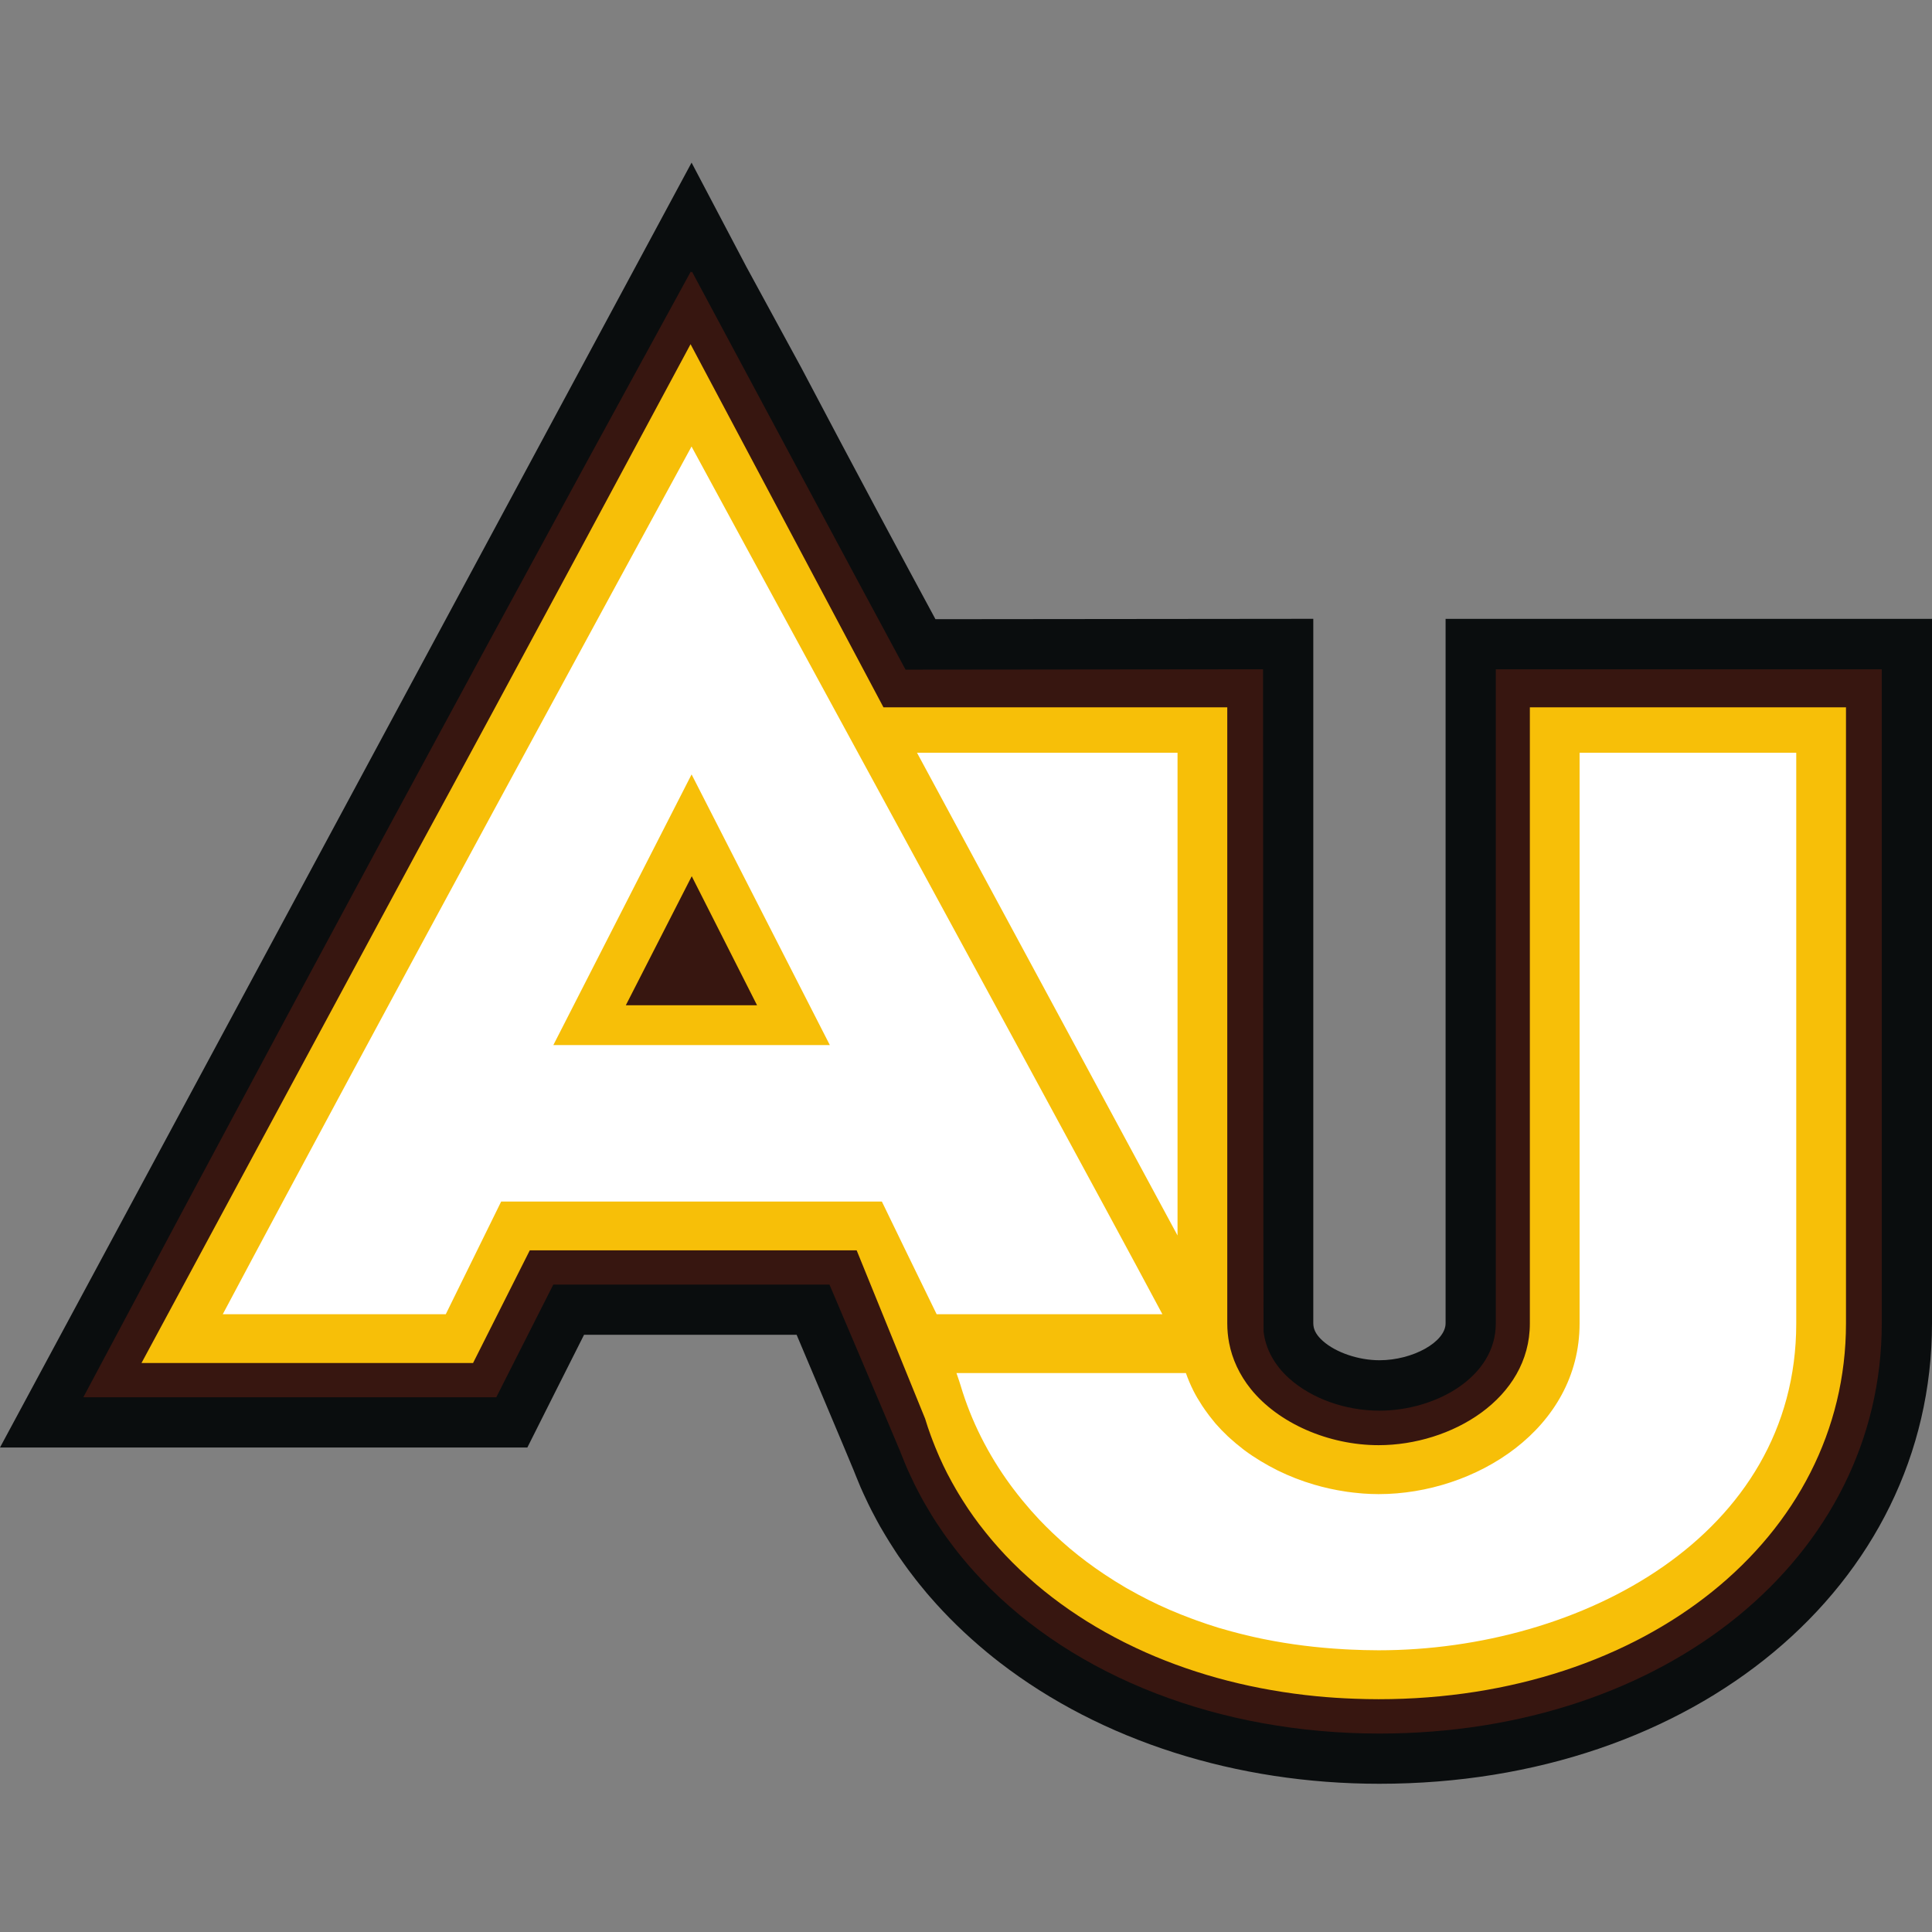 <?xml version="1.0" encoding="UTF-8"?>
<svg width="200px" height="200px" viewBox="0 0 200 200" version="1.1" xmlns="http://www.w3.org/2000/svg" xmlns:xlink="http://www.w3.org/1999/xlink">
    <rect x="0" y="0" width="200" height="200" fill="#808080" stroke="none"/>
    <!-- Generator: Sketch 54.1 (76490) - https://sketchapp.com -->
    <title>adelphi</title>
    <desc>Created with Sketch.</desc>
    <g id="adelphi" stroke="none" stroke-width="1" fill="none" fill-rule="evenodd">
        <g id="adelphi_BGL">
            <g id="adelphi" transform="translate(0, 16)">
                <g id="g10" transform="translate(100, 84.489) scale(-1, 1) rotate(-180) translate(-100, -84.489) translate(0, 0.322)" fill-rule="nonzero">
                    <g id="g12">
                        <path d="M64.786,80.593 L71.609,93.949 L75.605,86.054 L78.369,80.593 L64.786,80.593 Z M149.647,120.591 L149.647,47.67 C149.647,45.739 146.256,43.844 142.799,43.844 C140.633,43.844 138.28,44.645 136.944,45.838 C136.341,46.377 136.031,46.885 135.967,47.438 C135.959,47.514 135.951,47.591 135.951,47.67 L135.951,120.597 L96.838,120.558 C93.531,126.674 88.521,135.999 82.932,146.623 L77.254,157.058 L71.592,167.821 L0,34.813 L54.593,34.813 C54.593,34.813 59.934,45.457 60.46,46.478 L82.467,46.478 C82.467,46.478 88.153,33.019 88.377,32.436 L88.609,31.854 C88.762,31.47 88.918,31.088 89.082,30.707 L89.389,30.022 C89.543,29.685 89.7,29.349 89.862,29.015 C89.981,28.775 90.097,28.535 90.219,28.297 C90.379,27.982 90.546,27.671 90.713,27.36 L90.8,27.2 C90.902,27.012 91.004,26.821 91.112,26.632 C91.285,26.325 91.467,26.024 91.647,25.725 C91.942,25.231 92.249,24.742 92.566,24.258 L92.704,24.043 C92.797,23.899 92.889,23.756 92.985,23.616 C93.176,23.334 93.374,23.058 93.573,22.781 L94.034,22.141 C94.273,21.818 94.518,21.499 94.765,21.182 L95.123,20.729 C95.391,20.394 95.663,20.062 95.942,19.732 L96.211,19.421 C97.981,17.37 99.968,15.431 102.186,13.597 C102.622,13.237 103.063,12.885 103.514,12.537 C114.009,4.452 127.961,0 142.799,0 C175.409,0 200,20.494 200,47.67 L200,120.591 L149.647,120.591 L149.647,120.591 Z" id="path14" fill="#0A0D0E"></path>
                        <path d="M64.786,80.593 L71.609,93.949 L75.605,86.054 L78.369,80.593 L64.786,80.593 Z M154.845,115.372 L154.845,47.65 C154.845,42.076 148.593,38.624 142.798,38.624 C139.289,38.624 135.806,39.864 133.481,41.941 C131.936,43.321 131.009,45.011 130.803,46.828 C130.772,47.097 130.751,115.373 130.751,115.373 L93.742,115.334 C90.087,122.077 71.631,156.543 71.631,156.543 L71.573,156.447 L71.511,156.548 C57.422,130.824 43.355,104.889 29.319,78.744 C22.374,65.81 15.478,52.899 8.626,40.012 L51.375,40.012 C51.375,40.012 56.287,49.72 57.278,51.677 L85.866,51.677 C85.866,51.677 92.999,34.901 93.204,34.36 C93.248,34.243 93.295,34.127 93.343,34.011 L93.424,33.811 C93.584,33.409 93.744,33.008 93.917,32.614 C93.974,32.481 94.036,32.348 94.098,32.217 L94.203,31.988 C94.371,31.625 94.54,31.262 94.717,30.906 C94.8,30.737 94.889,30.569 94.977,30.401 L95.042,30.277 C95.226,29.926 95.409,29.574 95.606,29.225 L95.954,28.627 C96.157,28.276 96.367,27.928 96.582,27.582 C96.702,27.395 96.822,27.209 96.941,27.026 C97.172,26.672 97.409,26.322 97.65,25.973 C97.77,25.806 97.887,25.638 98.006,25.474 C98.269,25.109 98.539,24.748 98.818,24.387 L99.143,23.969 C99.449,23.584 99.767,23.203 100.087,22.826 L100.354,22.512 C100.724,22.089 101.104,21.673 101.542,21.208 L101.639,21.104 C111.283,10.996 126.286,5.199 142.8,5.199 C172.444,5.199 194.801,23.458 194.801,47.669 L194.801,115.372 L154.845,115.372 L154.845,115.372 Z" id="path16" fill="#371610"></path>
                        <path d="M158.371,111.437 L158.371,47.65 C158.371,39.868 150.241,35.052 142.709,35.052 C137.513,35.052 132.322,37.336 129.481,40.869 C128.898,41.595 128.41,42.376 128.032,43.188 C127.665,43.975 127.398,44.797 127.239,45.63 C127.112,46.292 127.047,46.972 127.047,47.65 L127.047,111.437 L91.454,111.437 C89.019,116.024 72.171,147.735 72.171,147.735 L71.486,149.026 L70.795,147.738 C70.603,147.379 51.465,111.704 43.209,96.565 L14.647,43.557 L48.971,43.557 L54.843,55.222 L88.682,55.22 L95.768,37.794 C95.944,37.2 96.146,36.618 96.36,36.028 L96.544,35.539 C96.712,35.098 96.889,34.659 97.077,34.223 L97.265,33.786 C97.516,33.224 97.779,32.666 98.068,32.102 L98.182,31.892 C98.431,31.415 98.691,30.943 98.966,30.472 L99.223,30.038 C99.49,29.594 99.766,29.157 100.049,28.73 L100.233,28.448 C100.588,27.923 100.957,27.406 101.347,26.888 L101.539,26.643 C101.866,26.216 102.204,25.796 102.552,25.379 L102.839,25.04 C103.248,24.566 103.665,24.098 104.098,23.641 C104.574,23.137 105.051,22.664 105.545,22.193 L105.776,21.977 C106.195,21.584 106.624,21.2 107.061,20.822 L107.316,20.601 C108.353,19.722 109.451,18.878 110.582,18.091 L110.837,17.916 C111.358,17.558 111.892,17.205 112.434,16.867 L112.527,16.808 C113.778,16.031 115.039,15.325 116.384,14.648 L116.649,14.518 C117.287,14.202 117.94,13.892 118.604,13.598 C124.011,11.207 129.957,9.682 136.279,9.063 C137.551,8.939 138.877,8.852 140.22,8.804 C141.043,8.773 141.872,8.754 142.709,8.754 C170.293,8.754 191.096,25.475 191.096,47.65 L191.096,111.437 L158.371,111.437" id="path18" fill="#F7BF08"></path>
                        <polygon id="path20" fill="#FFFFFF" points="107.131 84.123 94.929 106.732 94.928 106.732"></polygon>
                        <path d="M163.518,47.65 C163.518,36.739 152.717,29.985 142.709,29.985 C142.178,29.985 141.646,30.008 141.113,30.046 L140.761,30.078 C140.323,30.117 139.892,30.163 139.461,30.225 L139.227,30.262 C138.696,30.345 138.227,30.428 137.761,30.531 L137.607,30.564 C137.076,30.683 136.552,30.817 136.032,30.97 C134.737,31.35 133.472,31.842 132.272,32.432 C131.048,33.042 129.83,33.777 128.817,34.535 L128.65,34.664 C128.157,35.046 127.739,35.395 127.338,35.761 L127.102,35.974 C126.652,36.398 126.223,36.842 125.837,37.287 C125.796,37.336 125.752,37.391 125.708,37.444 C125.321,37.91 125.017,38.311 124.73,38.723 L124.454,39.127 C124.077,39.705 123.787,40.2 123.544,40.681 C123.244,41.278 122.983,41.895 122.764,42.518 L99.013,42.515 C99.045,42.424 99.076,42.334 99.107,42.244 C99.228,41.893 99.348,41.543 99.45,41.203 C100.534,37.573 102.273,34.106 104.621,30.9 L104.864,30.577 C105.178,30.159 105.502,29.746 105.837,29.337 C106.447,28.595 107.003,27.962 107.57,27.362 C108.013,26.895 108.439,26.47 108.874,26.052 L108.958,25.972 C109.589,25.371 110.172,24.845 110.749,24.359 C111.882,23.407 113.057,22.53 114.304,21.697 C115.028,21.215 115.807,20.725 116.499,20.323 L116.734,20.189 C118.149,19.379 119.611,18.645 121.082,18.007 L121.236,17.944 C121.918,17.651 122.596,17.382 123.287,17.125 C123.489,17.048 123.691,16.974 123.893,16.901 C124.64,16.634 125.394,16.376 126.169,16.141 C126.493,16.043 126.819,15.954 127.146,15.865 L127.489,15.77 C128.538,15.484 129.538,15.244 130.548,15.034 L130.917,14.959 C133.54,14.43 136.309,14.083 139.143,13.926 L139.744,13.894 C140.714,13.85 141.701,13.819 142.709,13.819 C163.669,13.819 185.947,25.676 185.947,47.65 L185.947,106.732 L163.518,106.732 L163.518,47.65" id="path22" fill="#FFFFFF"></path>
                        <path d="M57.283,76.472 L71.593,104.489 L85.903,76.472 L57.283,76.472 Z M86.266,111.422 C79.447,123.954 73.911,134.129 71.587,138.433 C66.013,128.204 38.508,77.692 23.062,48.609 L46.147,48.609 C47.345,51.029 51.667,59.837 51.667,59.837 L51.88,60.273 L91.289,60.273 L91.503,59.834 C91.552,59.734 95.899,50.756 96.961,48.609 L120.33,48.609 C114.863,58.863 98.408,89.105 86.266,111.422 L86.266,111.422 Z" id="path24" fill="#FFFFFF"></path>
                        <polyline id="path26" fill="#FFFFFF" points="121.898 56.76 121.898 106.732 94.929 106.732 107.131 84.123 121.898 56.76"></polyline>
                        <polyline id="path28" fill="#FFFFFF" points="121.898 56.76 107.131 84.123 121.898 56.759 121.898 106.732 94.928 106.732 94.929 106.732 121.898 106.732 121.898 56.76"></polyline>
                        <polyline id="path30" fill="#371610" points="75.605 86.054 78.369 80.593 64.786 80.593 71.609 93.949 75.605 86.054"></polyline>
                    </g>
                </g>
            </g>
        </g>
    </g>
</svg>